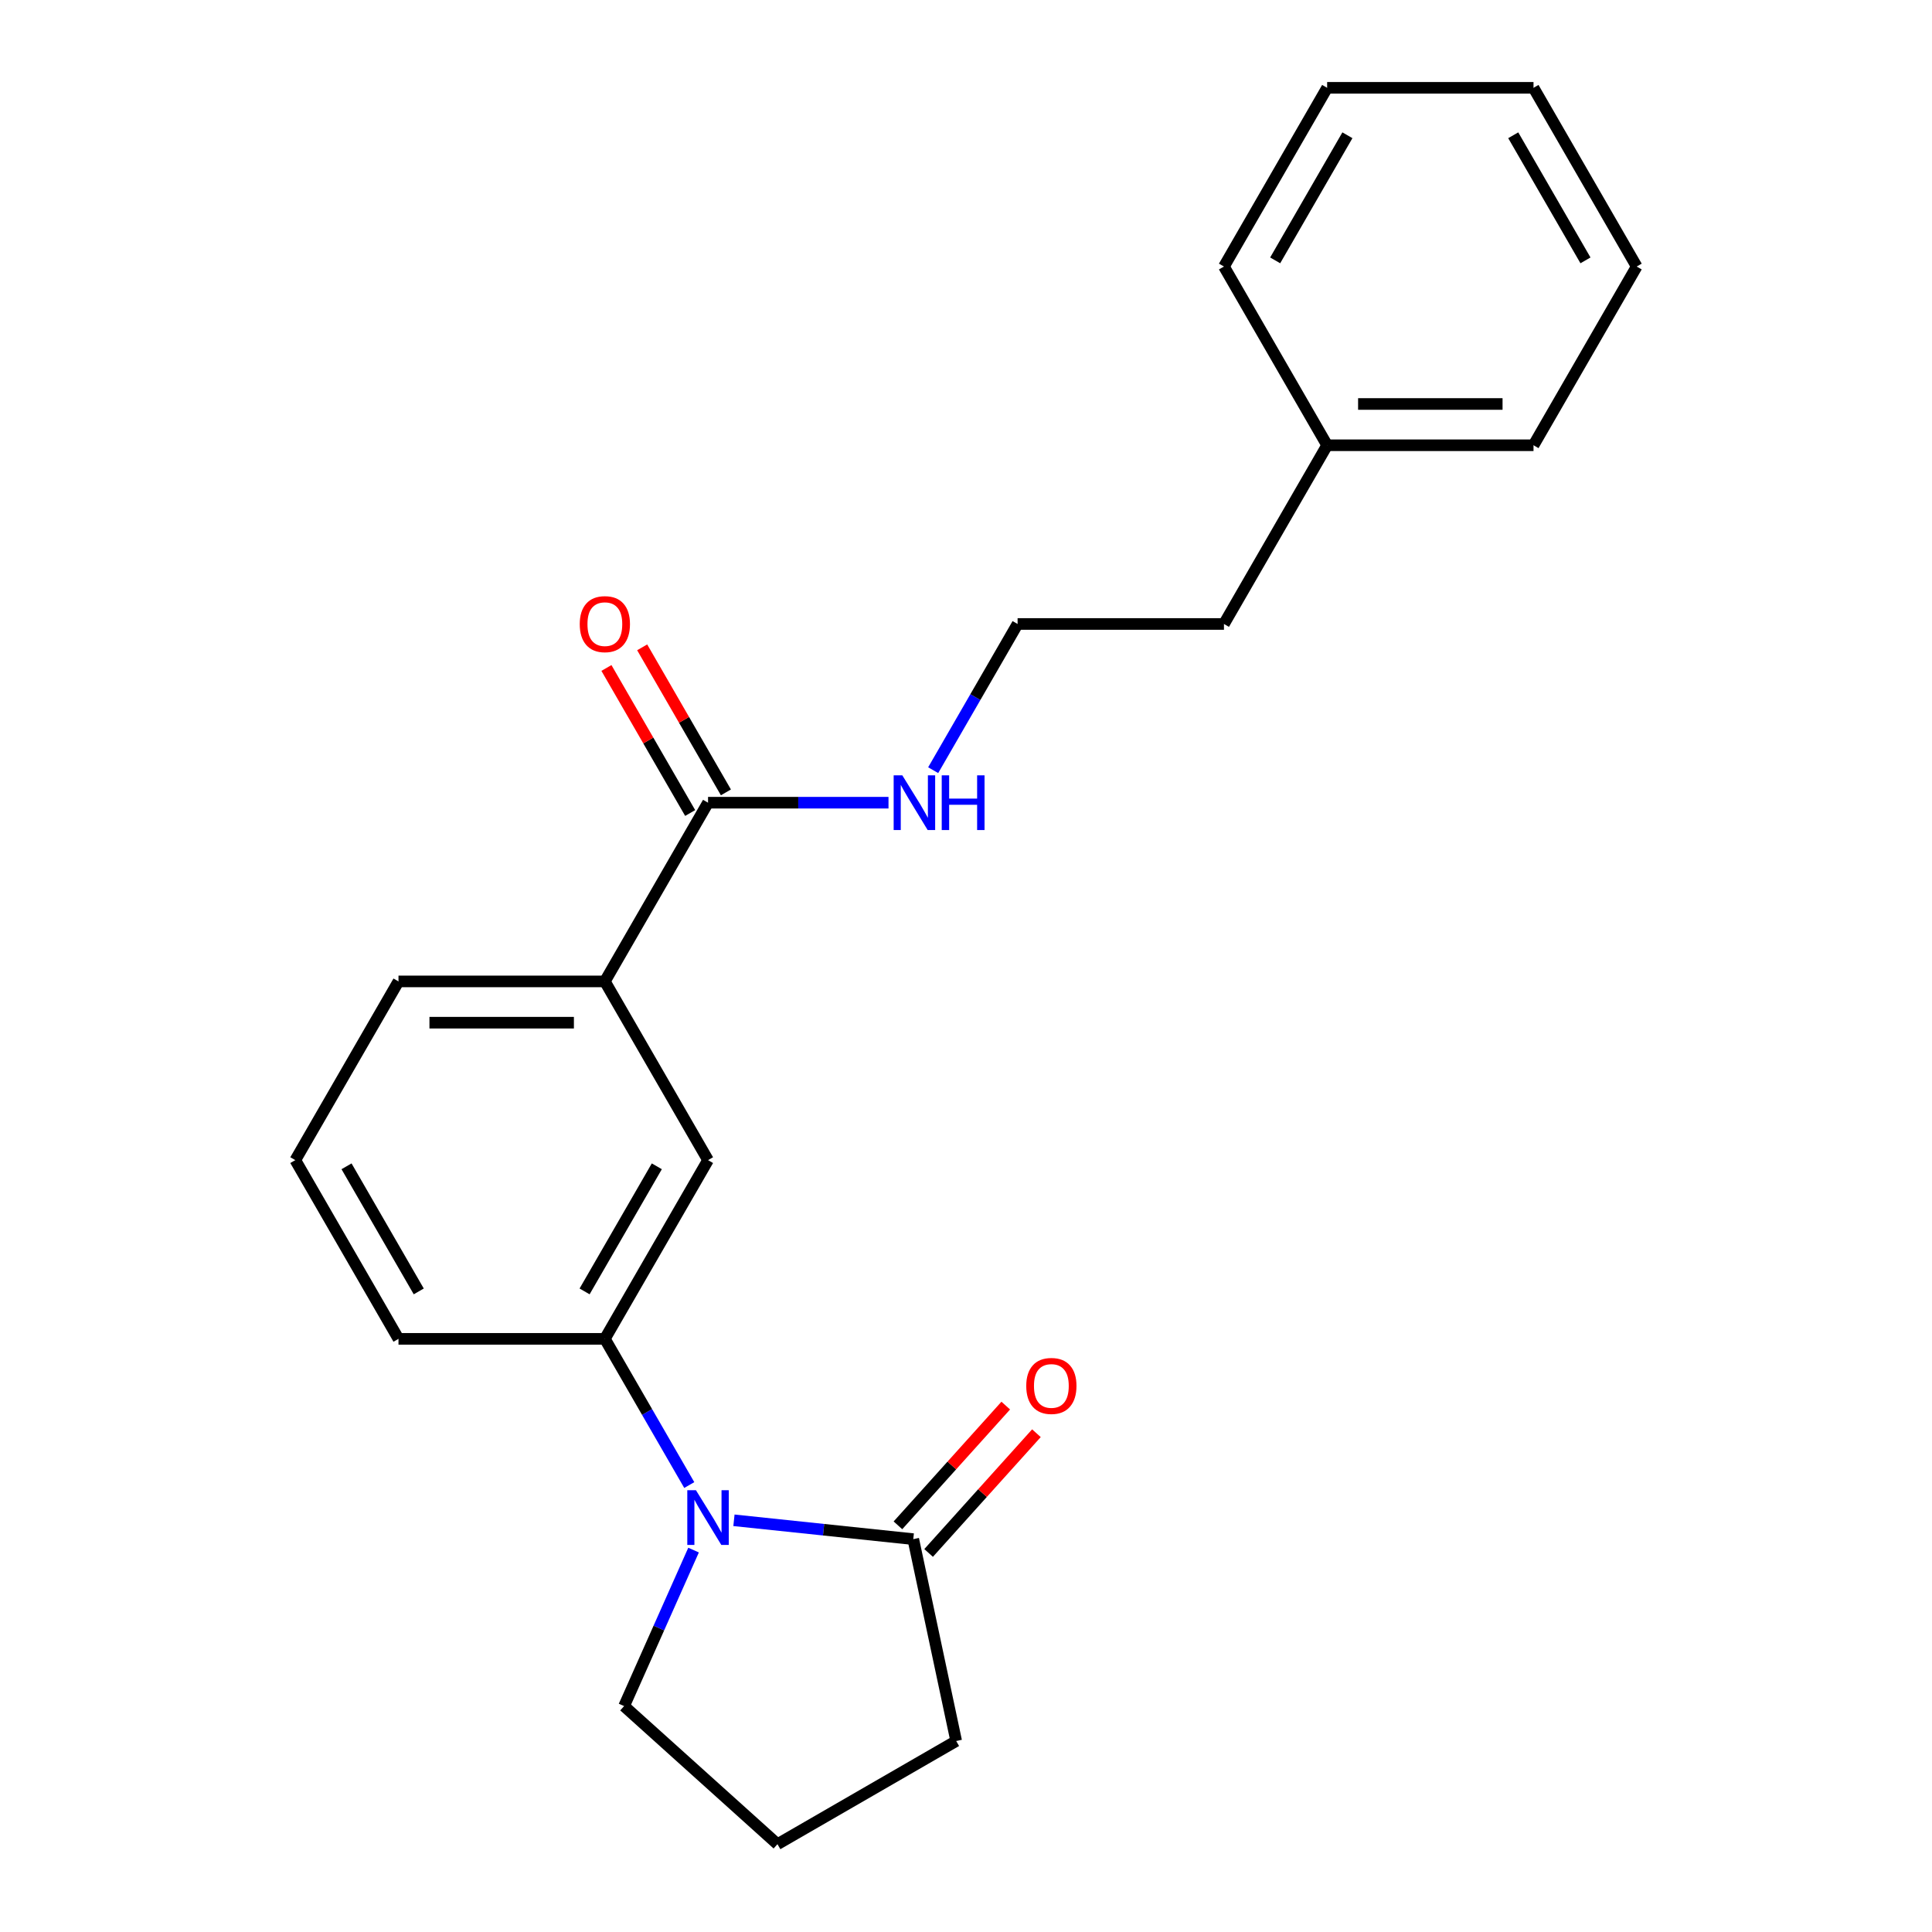<?xml version='1.0' encoding='iso-8859-1'?>
<svg version='1.1' baseProfile='full'
              xmlns='http://www.w3.org/2000/svg'
                      xmlns:rdkit='http://www.rdkit.org/xml'
                      xmlns:xlink='http://www.w3.org/1999/xlink'
                  xml:space='preserve'
width='1000px' height='1000px' viewBox='0 0 1000 1000'>
<!-- END OF HEADER -->
<rect style='opacity:1.0;fill:#FFFFFF;stroke:none' width='1000' height='1000' x='0' y='0'> </rect>
<path class='bond-0' d='M 379.891,786.901 L 426.301,791.779' style='fill:none;fill-rule:evenodd;stroke:#0000FF;stroke-width:6px;stroke-linecap:butt;stroke-linejoin:miter;stroke-opacity:1' />
<path class='bond-0' d='M 426.301,791.779 L 472.711,796.657' style='fill:none;fill-rule:evenodd;stroke:#000000;stroke-width:6px;stroke-linecap:butt;stroke-linejoin:miter;stroke-opacity:1' />
<path class='bond-1' d='M 356.764,768.661 L 334.919,730.824' style='fill:none;fill-rule:evenodd;stroke:#0000FF;stroke-width:6px;stroke-linecap:butt;stroke-linejoin:miter;stroke-opacity:1' />
<path class='bond-1' d='M 334.919,730.824 L 313.073,692.987' style='fill:none;fill-rule:evenodd;stroke:#000000;stroke-width:6px;stroke-linecap:butt;stroke-linejoin:miter;stroke-opacity:1' />
<path class='bond-8' d='M 358.988,802.322 L 341.012,842.697' style='fill:none;fill-rule:evenodd;stroke:#0000FF;stroke-width:6px;stroke-linecap:butt;stroke-linejoin:miter;stroke-opacity:1' />
<path class='bond-8' d='M 341.012,842.697 L 323.035,883.072' style='fill:none;fill-rule:evenodd;stroke:#000000;stroke-width:6px;stroke-linecap:butt;stroke-linejoin:miter;stroke-opacity:1' />
<path class='bond-5' d='M 480.649,803.804 L 508.55,772.817' style='fill:none;fill-rule:evenodd;stroke:#000000;stroke-width:6px;stroke-linecap:butt;stroke-linejoin:miter;stroke-opacity:1' />
<path class='bond-5' d='M 508.55,772.817 L 536.452,741.829' style='fill:none;fill-rule:evenodd;stroke:#FF0000;stroke-width:6px;stroke-linecap:butt;stroke-linejoin:miter;stroke-opacity:1' />
<path class='bond-5' d='M 464.773,789.51 L 492.675,758.522' style='fill:none;fill-rule:evenodd;stroke:#000000;stroke-width:6px;stroke-linecap:butt;stroke-linejoin:miter;stroke-opacity:1' />
<path class='bond-5' d='M 492.675,758.522 L 520.576,727.534' style='fill:none;fill-rule:evenodd;stroke:#FF0000;stroke-width:6px;stroke-linecap:butt;stroke-linejoin:miter;stroke-opacity:1' />
<path class='bond-9' d='M 472.711,796.657 L 494.919,901.138' style='fill:none;fill-rule:evenodd;stroke:#000000;stroke-width:6px;stroke-linecap:butt;stroke-linejoin:miter;stroke-opacity:1' />
<path class='bond-3' d='M 313.073,692.987 L 366.481,600.482' style='fill:none;fill-rule:evenodd;stroke:#000000;stroke-width:6px;stroke-linecap:butt;stroke-linejoin:miter;stroke-opacity:1' />
<path class='bond-3' d='M 302.584,668.43 L 339.969,603.677' style='fill:none;fill-rule:evenodd;stroke:#000000;stroke-width:6px;stroke-linecap:butt;stroke-linejoin:miter;stroke-opacity:1' />
<path class='bond-11' d='M 313.073,692.987 L 206.258,692.987' style='fill:none;fill-rule:evenodd;stroke:#000000;stroke-width:6px;stroke-linecap:butt;stroke-linejoin:miter;stroke-opacity:1' />
<path class='bond-2' d='M 366.481,415.473 L 313.073,507.978' style='fill:none;fill-rule:evenodd;stroke:#000000;stroke-width:6px;stroke-linecap:butt;stroke-linejoin:miter;stroke-opacity:1' />
<path class='bond-6' d='M 375.732,410.132 L 354.059,372.595' style='fill:none;fill-rule:evenodd;stroke:#000000;stroke-width:6px;stroke-linecap:butt;stroke-linejoin:miter;stroke-opacity:1' />
<path class='bond-6' d='M 354.059,372.595 L 332.387,335.058' style='fill:none;fill-rule:evenodd;stroke:#FF0000;stroke-width:6px;stroke-linecap:butt;stroke-linejoin:miter;stroke-opacity:1' />
<path class='bond-6' d='M 357.231,420.814 L 335.559,383.277' style='fill:none;fill-rule:evenodd;stroke:#000000;stroke-width:6px;stroke-linecap:butt;stroke-linejoin:miter;stroke-opacity:1' />
<path class='bond-6' d='M 335.559,383.277 L 313.886,345.74' style='fill:none;fill-rule:evenodd;stroke:#FF0000;stroke-width:6px;stroke-linecap:butt;stroke-linejoin:miter;stroke-opacity:1' />
<path class='bond-7' d='M 366.481,415.473 L 413.183,415.473' style='fill:none;fill-rule:evenodd;stroke:#000000;stroke-width:6px;stroke-linecap:butt;stroke-linejoin:miter;stroke-opacity:1' />
<path class='bond-7' d='M 413.183,415.473 L 459.886,415.473' style='fill:none;fill-rule:evenodd;stroke:#0000FF;stroke-width:6px;stroke-linecap:butt;stroke-linejoin:miter;stroke-opacity:1' />
<path class='bond-4' d='M 366.481,600.482 L 313.073,507.978' style='fill:none;fill-rule:evenodd;stroke:#000000;stroke-width:6px;stroke-linecap:butt;stroke-linejoin:miter;stroke-opacity:1' />
<path class='bond-23' d='M 313.073,507.978 L 206.258,507.978' style='fill:none;fill-rule:evenodd;stroke:#000000;stroke-width:6px;stroke-linecap:butt;stroke-linejoin:miter;stroke-opacity:1' />
<path class='bond-23' d='M 297.051,529.341 L 222.281,529.341' style='fill:none;fill-rule:evenodd;stroke:#000000;stroke-width:6px;stroke-linecap:butt;stroke-linejoin:miter;stroke-opacity:1' />
<path class='bond-10' d='M 483.013,398.643 L 504.859,360.806' style='fill:none;fill-rule:evenodd;stroke:#0000FF;stroke-width:6px;stroke-linecap:butt;stroke-linejoin:miter;stroke-opacity:1' />
<path class='bond-10' d='M 504.859,360.806 L 526.704,322.968' style='fill:none;fill-rule:evenodd;stroke:#000000;stroke-width:6px;stroke-linecap:butt;stroke-linejoin:miter;stroke-opacity:1' />
<path class='bond-14' d='M 323.035,883.072 L 402.415,954.545' style='fill:none;fill-rule:evenodd;stroke:#000000;stroke-width:6px;stroke-linecap:butt;stroke-linejoin:miter;stroke-opacity:1' />
<path class='bond-22' d='M 494.919,901.138 L 402.415,954.545' style='fill:none;fill-rule:evenodd;stroke:#000000;stroke-width:6px;stroke-linecap:butt;stroke-linejoin:miter;stroke-opacity:1' />
<path class='bond-16' d='M 526.704,322.968 L 633.519,322.968' style='fill:none;fill-rule:evenodd;stroke:#000000;stroke-width:6px;stroke-linecap:butt;stroke-linejoin:miter;stroke-opacity:1' />
<path class='bond-15' d='M 206.258,692.987 L 152.851,600.482' style='fill:none;fill-rule:evenodd;stroke:#000000;stroke-width:6px;stroke-linecap:butt;stroke-linejoin:miter;stroke-opacity:1' />
<path class='bond-15' d='M 216.748,668.43 L 179.363,603.677' style='fill:none;fill-rule:evenodd;stroke:#000000;stroke-width:6px;stroke-linecap:butt;stroke-linejoin:miter;stroke-opacity:1' />
<path class='bond-12' d='M 686.927,230.464 L 633.519,322.968' style='fill:none;fill-rule:evenodd;stroke:#000000;stroke-width:6px;stroke-linecap:butt;stroke-linejoin:miter;stroke-opacity:1' />
<path class='bond-17' d='M 686.927,230.464 L 793.742,230.464' style='fill:none;fill-rule:evenodd;stroke:#000000;stroke-width:6px;stroke-linecap:butt;stroke-linejoin:miter;stroke-opacity:1' />
<path class='bond-17' d='M 702.949,209.101 L 777.719,209.101' style='fill:none;fill-rule:evenodd;stroke:#000000;stroke-width:6px;stroke-linecap:butt;stroke-linejoin:miter;stroke-opacity:1' />
<path class='bond-18' d='M 686.927,230.464 L 633.519,137.959' style='fill:none;fill-rule:evenodd;stroke:#000000;stroke-width:6px;stroke-linecap:butt;stroke-linejoin:miter;stroke-opacity:1' />
<path class='bond-13' d='M 206.258,507.978 L 152.851,600.482' style='fill:none;fill-rule:evenodd;stroke:#000000;stroke-width:6px;stroke-linecap:butt;stroke-linejoin:miter;stroke-opacity:1' />
<path class='bond-20' d='M 793.742,230.464 L 847.149,137.959' style='fill:none;fill-rule:evenodd;stroke:#000000;stroke-width:6px;stroke-linecap:butt;stroke-linejoin:miter;stroke-opacity:1' />
<path class='bond-19' d='M 633.519,137.959 L 686.927,45.455' style='fill:none;fill-rule:evenodd;stroke:#000000;stroke-width:6px;stroke-linecap:butt;stroke-linejoin:miter;stroke-opacity:1' />
<path class='bond-19' d='M 660.031,134.765 L 697.416,70.012' style='fill:none;fill-rule:evenodd;stroke:#000000;stroke-width:6px;stroke-linecap:butt;stroke-linejoin:miter;stroke-opacity:1' />
<path class='bond-21' d='M 686.927,45.455 L 793.742,45.455' style='fill:none;fill-rule:evenodd;stroke:#000000;stroke-width:6px;stroke-linecap:butt;stroke-linejoin:miter;stroke-opacity:1' />
<path class='bond-24' d='M 847.149,137.959 L 793.742,45.455' style='fill:none;fill-rule:evenodd;stroke:#000000;stroke-width:6px;stroke-linecap:butt;stroke-linejoin:miter;stroke-opacity:1' />
<path class='bond-24' d='M 820.637,134.765 L 783.252,70.012' style='fill:none;fill-rule:evenodd;stroke:#000000;stroke-width:6px;stroke-linecap:butt;stroke-linejoin:miter;stroke-opacity:1' />
<path  class='atom-0' d='M 360.221 771.332
L 369.501 786.332
Q 370.421 787.812, 371.901 790.492
Q 373.381 793.172, 373.461 793.332
L 373.461 771.332
L 377.221 771.332
L 377.221 799.652
L 373.341 799.652
L 363.381 783.252
Q 362.221 781.332, 360.981 779.132
Q 359.781 776.932, 359.421 776.252
L 359.421 799.652
L 355.741 799.652
L 355.741 771.332
L 360.221 771.332
' fill='#0000FF'/>
<path  class='atom-6' d='M 531.184 717.358
Q 531.184 710.558, 534.544 706.758
Q 537.904 702.958, 544.184 702.958
Q 550.464 702.958, 553.824 706.758
Q 557.184 710.558, 557.184 717.358
Q 557.184 724.238, 553.784 728.158
Q 550.384 732.038, 544.184 732.038
Q 537.944 732.038, 534.544 728.158
Q 531.184 724.278, 531.184 717.358
M 544.184 728.838
Q 548.504 728.838, 550.824 725.958
Q 553.184 723.038, 553.184 717.358
Q 553.184 711.798, 550.824 708.998
Q 548.504 706.158, 544.184 706.158
Q 539.864 706.158, 537.504 708.958
Q 535.184 711.758, 535.184 717.358
Q 535.184 723.078, 537.504 725.958
Q 539.864 728.838, 544.184 728.838
' fill='#FF0000'/>
<path  class='atom-7' d='M 300.073 323.048
Q 300.073 316.248, 303.433 312.448
Q 306.793 308.648, 313.073 308.648
Q 319.353 308.648, 322.713 312.448
Q 326.073 316.248, 326.073 323.048
Q 326.073 329.928, 322.673 333.848
Q 319.273 337.728, 313.073 337.728
Q 306.833 337.728, 303.433 333.848
Q 300.073 329.968, 300.073 323.048
M 313.073 334.528
Q 317.393 334.528, 319.713 331.648
Q 322.073 328.728, 322.073 323.048
Q 322.073 317.488, 319.713 314.688
Q 317.393 311.848, 313.073 311.848
Q 308.753 311.848, 306.393 314.648
Q 304.073 317.448, 304.073 323.048
Q 304.073 328.768, 306.393 331.648
Q 308.753 334.528, 313.073 334.528
' fill='#FF0000'/>
<path  class='atom-8' d='M 467.036 401.313
L 476.316 416.313
Q 477.236 417.793, 478.716 420.473
Q 480.196 423.153, 480.276 423.313
L 480.276 401.313
L 484.036 401.313
L 484.036 429.633
L 480.156 429.633
L 470.196 413.233
Q 469.036 411.313, 467.796 409.113
Q 466.596 406.913, 466.236 406.233
L 466.236 429.633
L 462.556 429.633
L 462.556 401.313
L 467.036 401.313
' fill='#0000FF'/>
<path  class='atom-8' d='M 487.436 401.313
L 491.276 401.313
L 491.276 413.353
L 505.756 413.353
L 505.756 401.313
L 509.596 401.313
L 509.596 429.633
L 505.756 429.633
L 505.756 416.553
L 491.276 416.553
L 491.276 429.633
L 487.436 429.633
L 487.436 401.313
' fill='#0000FF'/>
</svg>
